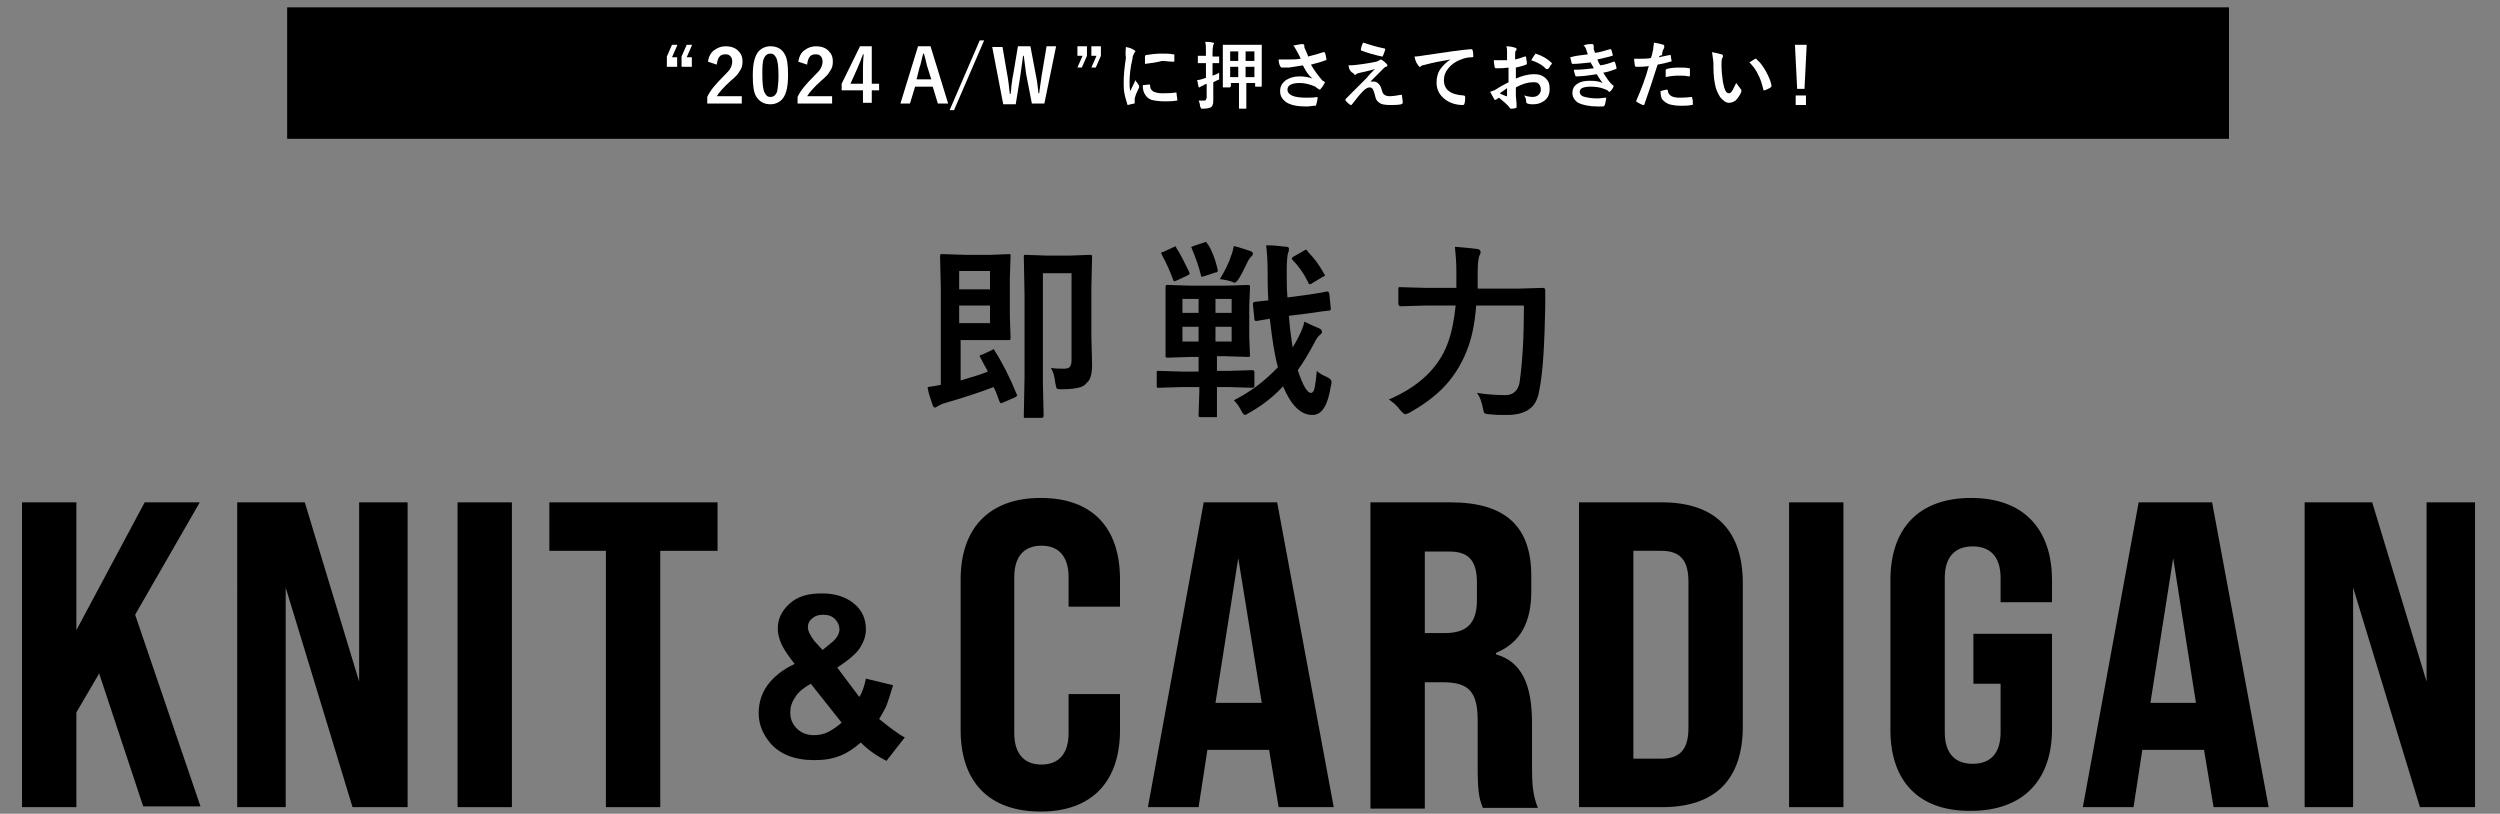<?xml version="1.0" encoding="utf-8"?>
<!-- Generator: Adobe Illustrator 28.0.0, SVG Export Plug-In . SVG Version: 6.00 Build 0)  -->
<svg version="1.1" id="_レイヤー_1" xmlns="http://www.w3.org/2000/svg" xmlns:xlink="http://www.w3.org/1999/xlink" x="0px"
	 y="0px" viewBox="0 0 340.4 110.8" style="enable-background:new 0 0 340.4 110.8;" xml:space="preserve">
<rect x="0" y="0" width="340.4" height="110.8" fill="#808080" stroke="none"/>
<style type="text/css">
	.st0{fill:#FFFFFF;}
</style>
<rect x="39.1" y="1" width="264.4" height="17.9"/>
<g>
	<path d="M13.5,91.7L10.4,97v12.9H3V68.4h7.4v17.4l9.3-17.4h7.5l-8.8,15.3l8.9,26.1h-7.8L13.5,91.7z"/>
	<path d="M32.3,68.4h9.2l7.4,24.4V68.4h6.6v41.5H48L38.9,80v29.9h-6.6V68.4z"/>
	<path d="M62.3,68.4h7.4v41.5h-7.4V68.4z"/>
	<path d="M82.5,75h-7.7v-6.6h22.9V75h-7.8v34.9h-7.4V75z"/>
	<path d="M130.8,99.4V78.9c0-7,3.9-11.1,10.9-11.1s10.8,4,10.8,11.1v3.7h-7v-4c0-2.9-1.4-4.3-3.7-4.3c-2.3,0-3.7,1.4-3.7,4.3v21.2
		c0,2.9,1.4,4.3,3.7,4.3c2.3,0,3.7-1.4,3.7-4.3v-5.3h7v4.9c0,7-3.8,11.1-10.8,11.1S130.8,106.5,130.8,99.4z"/>
	<path d="M172.8,102.1h-8.4l-1.2,7.8h-6.9l7.6-41.5h10l7.7,41.5h-7.5L172.8,102.1z M171.8,95.7L168.6,76l-3.1,19.7H171.8z"/>
	<path d="M186.5,68.4h11c7.5,0,11,3.3,11,10v2.1c0,4.3-1.5,7-4.8,8.4v0.2c3.5,1,4.9,4.1,4.9,9.4v6.1c0,2.1,0.1,3.7,0.8,5.4h-7.5
		c-0.4-1.1-0.7-1.7-0.7-5.4v-6.5c0-3.9-1.2-5.2-4.7-5.2h-2.5v17.2h-7.4V68.4z M196.7,86.2c2.9,0,4.4-1.2,4.4-4.5v-2.4
		c0-2.9-1.1-4.2-3.7-4.2h-3.4v11.1H196.7z"/>
	<path d="M215,68.4h11.3c7.3,0,11,3.9,11,11v19.5c0,7.2-3.7,11-11,11H215V68.4z M226.2,103.3c2.5,0,3.7-1.2,3.7-4.2V79.2
		c0-3-1.2-4.2-3.7-4.2h-3.8v28.3H226.2z"/>
	<path d="M243.6,68.4h7.4v41.5h-7.4V68.4z"/>
	<path d="M257.4,99.4V79c0-7.1,3.9-11.2,11-11.2c7,0,11,4.1,11,11.2v3h-7v-3.3c0-2.9-1.4-4.3-3.8-4.3c-2.4,0-3.8,1.4-3.8,4.3v21
		c0,2.9,1.4,4.3,3.8,4.3c2.4,0,3.8-1.4,3.8-4.3v-6.6h-3.7v-6.8h10.7v13c0,7-4,11.1-11,11.1C261.3,110.5,257.4,106.4,257.4,99.4z"/>
	<path d="M300.1,102.1h-8.4l-1.2,7.8h-6.9l7.6-41.5h10l7.7,41.5h-7.5L300.1,102.1z M299,95.7L295.9,76l-3.1,19.7H299z"/>
	<path d="M313.8,68.4h9.2l7.4,24.4V68.4h6.6v41.5h-7.5L320.4,80v29.9h-6.6V68.4z"/>
</g>
<g>
	<path d="M123.2,100.4l-2.5,3.2c-1.2-0.6-2.4-1.4-3.5-2.5c-0.9,0.8-1.8,1.4-2.8,1.8s-2.1,0.6-3.5,0.6c-2.7,0-4.7-0.8-6-2.3
		c-1-1.2-1.6-2.5-1.6-4.1c0-1.4,0.4-2.7,1.2-3.8s2-2.1,3.7-2.9c-0.7-0.9-1.3-1.7-1.7-2.5s-0.6-1.6-0.6-2.3c0-1.3,0.5-2.4,1.6-3.4
		s2.5-1.4,4.4-1.4c1.9,0,3.3,0.5,4.4,1.4s1.6,2.1,1.6,3.5c0,0.9-0.3,1.7-0.8,2.5c-0.5,0.8-1.6,1.7-3.1,2.7l3,4
		c0.4-0.6,0.7-1.5,0.9-2.5l3.7,0.9c-0.4,1.3-0.7,2.3-1,3c-0.3,0.6-0.6,1.1-0.9,1.6c0.5,0.4,1.1,0.9,1.8,1.4S122.9,100.3,123.2,100.4
		z M110.4,93.1c-0.9,0.5-1.7,1.1-2.1,1.8c-0.5,0.7-0.7,1.4-0.7,2.1c0,0.9,0.3,1.6,0.9,2.2s1.4,0.9,2.3,0.9c0.6,0,1.3-0.1,1.9-0.4
		c0.6-0.3,1.2-0.7,1.9-1.3L110.4,93.1z M112,88.5l1.1-0.9c0.8-0.6,1.2-1.3,1.2-1.9c0-0.5-0.2-1-0.6-1.4c-0.4-0.4-0.9-0.6-1.6-0.6
		c-0.7,0-1.2,0.2-1.5,0.5c-0.4,0.3-0.6,0.7-0.6,1.2c0,0.5,0.3,1.1,0.9,1.9L112,88.5z"/>
</g>
<g>
	<g>
		<path d="M135.4,47.7c1.1,1.7,2.1,3.7,3,5.9c0,0.1,0.1,0.1,0.1,0.2c0,0.1-0.1,0.2-0.3,0.3l-1.6,0.7c-0.2,0.1-0.3,0.1-0.3,0.1
			c-0.1,0-0.1-0.1-0.2-0.2c-0.2-0.5-0.4-1.2-0.8-2c-2.1,0.8-4.3,1.5-6.7,2.2c-0.4,0.1-0.7,0.3-0.9,0.4c-0.2,0.1-0.3,0.2-0.4,0.2
			c-0.1,0-0.2-0.1-0.3-0.3c-0.3-0.9-0.6-1.7-0.7-2.5c0.7-0.1,1.4-0.2,1.8-0.3V39.2l-0.1-4.3c0-0.1,0-0.2,0.1-0.3c0,0,0.1,0,0.3,0
			l3,0.1h3.5l2.5-0.1c0.1,0,0.2,0,0.2,0.1c0,0,0,0.1,0,0.2l-0.1,3V43l0.1,3c0,0.1,0,0.2-0.1,0.3c0,0-0.1,0-0.2,0l-2.5,0h-4v5.5
			c1.3-0.4,2.5-0.7,3.7-1.2c0-0.1-0.4-0.7-1-1.9c-0.1-0.1-0.1-0.2-0.1-0.2c0-0.1,0.1-0.2,0.3-0.2l1.5-0.7c0.1-0.1,0.2-0.1,0.3-0.1
			C135.3,47.5,135.3,47.6,135.4,47.7z M134.8,36.9h-4.2v2.5h4.2V36.9z M134.8,44v-2.4h-4.2V44H134.8z M143.1,50.1
			c0.6,0.1,1.2,0.1,1.8,0.1c0.4,0,0.7-0.1,0.8-0.3c0.1-0.2,0.2-0.4,0.2-0.8V37.2h-3.9v14.9l0.1,4.5c0,0.2-0.1,0.3-0.3,0.3h-2.2
			c-0.1,0-0.2,0-0.2-0.1c0,0,0-0.1,0-0.2l0.1-5.1V40.1l-0.1-5.2c0-0.1,0-0.2,0.1-0.2c0,0,0.1,0,0.2,0l2.8,0.1h3.2l2.7-0.1
			c0.1,0,0.2,0,0.3,0.1c0,0,0,0.1,0,0.2l-0.1,4.2v6.5l0.1,4c0,1.1-0.2,2-0.7,2.4c-0.3,0.4-0.7,0.6-1.2,0.7c-0.4,0.1-1.2,0.2-2.2,0.2
			c-0.4,0-0.6,0-0.7-0.1c-0.1-0.1-0.1-0.3-0.2-0.7C143.6,51.3,143.4,50.6,143.1,50.1z"/>
		<path d="M161,52.7l-3.3,0.1c-0.1,0-0.2,0-0.2-0.1c0,0,0-0.1,0-0.2v-1.8c0-0.1,0-0.2,0.1-0.2c0,0,0.1,0,0.2,0l3.3,0.1h2.1v-2h-1.1
			l-3.1,0.1c-0.2,0-0.2,0-0.3-0.1c0,0,0-0.1,0-0.2l0-2.5v-4.3l0-2.5c0-0.1,0-0.2,0.1-0.3c0,0,0.1,0,0.3,0l3.1,0.1h4.6l3.1-0.1
			c0.1,0,0.2,0,0.3,0.1c0,0,0,0.1,0,0.2l-0.1,2.5v4.3l0.1,2.5c0,0.1,0,0.2-0.1,0.2c0,0-0.1,0-0.2,0l-3.1-0.1h-1.1v2h1.5l3.3-0.1
			c0.2,0,0.3,0.1,0.3,0.3v1.8c0,0.2-0.1,0.3-0.3,0.3l-3.3-0.1h-1.5v0.6l0,3.2c0,0.1,0,0.2,0,0.3c0,0-0.1,0-0.2,0h-2
			c-0.1,0-0.2,0-0.3-0.1c0,0,0-0.1,0-0.2l0.1-3.2v-0.6H161z M160.2,33.8c0.6,0.9,1.1,2,1.7,3.2c0,0.1,0.1,0.2,0.1,0.2
			c0,0.1-0.1,0.2-0.3,0.3l-1.5,0.7c-0.2,0.1-0.3,0.1-0.3,0.1c-0.1,0-0.1-0.1-0.2-0.3c-0.4-1.1-0.9-2.2-1.5-3.3
			c0-0.1-0.1-0.2-0.1-0.2c0-0.1,0.1-0.2,0.3-0.2l1.5-0.7c0.1,0,0.2-0.1,0.3-0.1C160,33.5,160.1,33.6,160.2,33.8z M161,42.6h2.2v-1.9
			H161V42.6z M161,46.5h2.2v-2H161V46.5z M164.5,33.3c0.6,1,1,2.1,1.3,3.4c0,0.1,0,0.2,0,0.2c0,0.1-0.1,0.2-0.3,0.2l-1.5,0.5
			c-0.2,0-0.3,0.1-0.3,0.1c-0.1,0-0.2-0.1-0.2-0.3c-0.3-1.2-0.7-2.3-1.2-3.5c0-0.1-0.1-0.2-0.1-0.2c0-0.1,0.1-0.1,0.3-0.2l1.5-0.5
			c0.1,0,0.2-0.1,0.2-0.1C164.3,33.1,164.4,33.2,164.5,33.3z M167.7,40.7h-2.2v1.9h2.2V40.7z M167.7,46.5v-2h-2.2v2H167.7z
			 M166.1,38c0.6-1,1.2-2.1,1.5-3.1c0.2-0.5,0.3-0.9,0.4-1.4c0.9,0.2,1.6,0.5,2.3,0.7c0.2,0.1,0.3,0.2,0.3,0.3
			c0,0.2-0.1,0.3-0.2,0.4c-0.1,0.1-0.3,0.3-0.5,0.7c-0.6,1.2-1,2.1-1.4,2.6c-0.2,0.2-0.3,0.3-0.4,0.3c-0.1,0-0.2-0.1-0.5-0.2
			C167.3,38.2,166.8,38.1,166.1,38z M168,54.5c2.2-1.1,4.2-2.6,6-4.5c-0.5-1.8-0.8-4-1.1-6.6l-1.8,0.3c-0.1,0-0.1,0-0.1,0
			c-0.1,0-0.2-0.1-0.2-0.2l-0.2-2c0,0,0-0.1,0-0.2c0-0.1,0.1-0.1,0.2-0.2l1.9-0.2c-0.1-1.5-0.1-2.8-0.1-3.9c0-1.6-0.1-2.8-0.2-3.6
			c1,0,1.9,0.1,2.7,0.2c0.3,0,0.4,0.1,0.4,0.3c0,0.2,0,0.3-0.1,0.5c-0.1,0.2-0.2,1.1-0.2,2.5c0,1.2,0,2.5,0.1,3.6l2.3-0.3
			c1.2-0.2,2.2-0.3,3-0.5c0.1,0,0.1,0,0.2,0c0.1,0,0.1,0.1,0.2,0.3l0.2,2c0,0.1,0,0.1,0,0.1c0,0.1-0.1,0.2-0.2,0.2c0,0-0.3,0-1,0.1
			c-0.6,0.1-1.3,0.2-2.1,0.3l-2.4,0.3c0.1,1.5,0.3,3,0.5,4.3c0.2-0.3,0.5-0.8,0.8-1.4c0.4-0.8,0.7-1.5,0.8-2.1
			c0.6,0.3,1.3,0.6,2,0.9c0.3,0.1,0.4,0.3,0.4,0.5c0,0.1-0.1,0.3-0.4,0.5c-0.2,0.2-0.4,0.5-0.7,1.1c-0.7,1.3-1.4,2.5-2.2,3.6
			c0.7,2.1,1.3,3.1,1.8,3.1c0.2,0,0.4-0.2,0.5-0.7c0.1-0.5,0.2-1.2,0.3-2.3c0.3,0.3,0.8,0.6,1.3,0.8c0.4,0.2,0.7,0.4,0.7,0.7
			c0,0.1,0,0.3-0.1,0.6c-0.4,2.6-1.2,3.9-2.5,3.9c-1.6,0-2.9-1.3-4-3.9c-1.3,1.4-2.8,2.6-4.6,3.6c-0.3,0.2-0.5,0.3-0.6,0.3
			c-0.1,0-0.3-0.2-0.5-0.6C168.7,55.3,168.4,54.9,168,54.5z M178.1,34.3c0.9,0.9,1.6,1.9,2.2,3c0.1,0.1,0.1,0.2,0.1,0.2
			c0,0.1-0.1,0.1-0.3,0.2l-1.5,0.9c-0.1,0.1-0.2,0.1-0.3,0.1c-0.1,0-0.1-0.1-0.2-0.3c-0.6-1.2-1.3-2.2-2.1-3
			c-0.1-0.1-0.1-0.2-0.1-0.2c0-0.1,0.1-0.2,0.3-0.3l1.4-0.8c0.1-0.1,0.2-0.1,0.3-0.1C178,34.2,178.1,34.2,178.1,34.3z"/>
		<path d="M207.5,41.6H201c-0.2,2.5-0.6,4.5-1.3,6.2c-0.8,2-1.9,3.7-3.3,5.1c-1.2,1.2-2.7,2.3-4.5,3.3c-0.4,0.2-0.6,0.2-0.6,0.2
			c-0.1,0-0.3-0.2-0.6-0.5c-0.5-0.7-1.1-1.2-1.6-1.5c4.2-1.8,6.8-4.4,8-7.6c0.6-1.6,0.9-3.3,1.1-5.2h-4l-3.4,0.1
			c-0.2,0-0.2,0-0.3-0.1c0,0-0.1-0.1-0.1-0.2v-2.1c0-0.1,0-0.2,0.1-0.2c0,0,0.1,0,0.3,0l3.4,0.1h4.1l0-2.2c0-1.3-0.1-2.4-0.2-3.4
			c1.3,0.1,2.3,0.2,3,0.3c0.3,0,0.5,0.2,0.5,0.4c0,0.2-0.1,0.4-0.2,0.6c-0.1,0.3-0.2,1.1-0.2,2.2c0,1,0,1.7,0,2.2h5.4l3.5-0.1
			c0.2,0,0.3,0.1,0.3,0.3c0,0.5,0,1.3,0,2.3c-0.1,5-0.3,8.8-0.8,11.3c-0.2,1.3-0.7,2.2-1.5,2.7c-0.6,0.4-1.6,0.7-2.8,0.7
			c-0.2,0-0.3,0-0.5,0c-0.6,0-1.2,0-2-0.1c-0.4,0-0.7-0.1-0.7-0.2c-0.1-0.1-0.1-0.3-0.2-0.7c-0.2-0.9-0.4-1.5-0.8-2
			c1.3,0.2,2.6,0.3,3.9,0.3c1,0,1.7-0.6,1.9-1.7C207.3,49.3,207.5,45.9,207.5,41.6z"/>
	</g>
</g>
<g>
	<path class="st0" d="M92.2,6.2l-0.7,1.6h0.7v1.3h-1.4V7.7l0.7-1.6H92.2z M94.2,6.2l-0.7,1.6h0.7v1.3h-1.4V7.7l0.7-1.6H94.2z"/>
	<path class="st0" d="M96.4,8.4c0.1-0.7,0.4-1.3,0.9-1.6c0.4-0.3,0.9-0.5,1.5-0.5c0.7,0,1.3,0.2,1.7,0.6c0.4,0.4,0.6,0.8,0.6,1.5
		c0,0.5-0.1,0.9-0.4,1.3c-0.2,0.4-0.6,0.8-1.2,1.3c-1,0.9-1.6,1.6-1.9,2.1h3.4v1h-4.7v-0.9c0.4-0.9,1.2-1.8,2.2-2.8
		c0.5-0.5,0.9-0.9,1-1.2c0.1-0.2,0.2-0.5,0.2-0.8c0-0.4-0.1-0.6-0.3-0.8c-0.2-0.2-0.4-0.2-0.7-0.2c-0.7,0-1,0.5-1.1,1.4L96.4,8.4z"
		/>
	<path class="st0" d="M104.9,6.3c0.8,0,1.5,0.3,1.9,1c0.4,0.6,0.5,1.6,0.5,2.9c0,1.5-0.2,2.5-0.7,3.2c-0.4,0.5-1,0.8-1.7,0.8
		c-0.9,0-1.5-0.4-1.9-1c-0.4-0.6-0.5-1.6-0.5-2.9c0-1.5,0.2-2.5,0.7-3.2C103.6,6.6,104.2,6.3,104.9,6.3z M104.9,7.3
		c-0.4,0-0.7,0.2-0.9,0.7c-0.2,0.4-0.2,1.2-0.2,2.2c0,1.2,0.1,2,0.3,2.4c0.2,0.4,0.4,0.6,0.8,0.6c0.4,0,0.7-0.2,0.9-0.7
		c0.1-0.5,0.2-1.2,0.2-2.2c0-1.2-0.1-2-0.3-2.4C105.5,7.5,105.3,7.3,104.9,7.3z"/>
	<path class="st0" d="M108.7,8.4c0.1-0.7,0.4-1.3,0.9-1.6c0.4-0.3,0.9-0.5,1.5-0.5c0.7,0,1.3,0.2,1.7,0.6c0.4,0.4,0.6,0.8,0.6,1.5
		c0,0.5-0.1,0.9-0.4,1.3c-0.2,0.4-0.6,0.8-1.2,1.3c-1,0.9-1.6,1.6-1.9,2.1h3.4v1h-4.7v-0.9c0.4-0.9,1.2-1.8,2.2-2.8
		c0.5-0.5,0.9-0.9,1-1.2c0.1-0.2,0.2-0.5,0.2-0.8c0-0.4-0.1-0.6-0.3-0.8c-0.2-0.2-0.4-0.2-0.7-0.2c-0.7,0-1,0.5-1.1,1.4L108.7,8.4z"
		/>
	<path class="st0" d="M118.7,6.4v5h1v0.9h-1v1.7h-1.2v-1.7h-2.9v-0.9l2.5-5.1H118.7z M117.5,11.4V9.7c0-0.5,0-1.3,0.1-2.3h-0.1
		c-0.2,0.6-0.5,1.3-0.8,2l-0.9,2H117.5z"/>
	<path class="st0" d="M126.7,6.3l2.4,7.8h-1.4l-0.7-2.3h-2.4l-0.7,2.3h-1.3l2.4-7.8H126.7z M126.8,10.8l-0.5-1.6
		c-0.1-0.2-0.2-0.9-0.5-1.9h-0.1c-0.2,0.7-0.3,1.4-0.5,1.9l-0.4,1.6H126.8z"/>
	<path class="st0" d="M134,5.5l-4.1,9.5h-0.6l4.1-9.5H134z"/>
	<path class="st0" d="M143.8,6.3l-1.6,7.8h-1.7l-0.7-3.6c-0.1-0.4-0.2-1.4-0.4-2.9h-0.1c-0.2,1.4-0.3,2.3-0.4,2.9l-0.6,3.7h-1.7
		l-1.5-7.8h1.4l0.6,3.5c0.2,1,0.3,2,0.4,2.9h0.1c0-0.2,0.1-0.5,0.1-1c0.1-0.8,0.2-1.5,0.3-1.9l0.6-3.6h1.7L141,10
		c0.2,0.9,0.3,1.8,0.4,2.7h0.1c0-0.2,0.1-0.7,0.2-1.5c0.1-0.5,0.1-0.9,0.2-1.3l0.6-3.6H143.8z"/>
	<path class="st0" d="M148,6.3v1.3l-0.7,1.6h-0.6l0.7-1.6h-0.7V6.3H148z M149.9,6.3v1.3l-0.7,1.6h-0.6l0.7-1.6h-0.7V6.3H149.9z"/>
	<path class="st0" d="M153.3,6.4c0.5,0.1,0.8,0.2,1.1,0.4c0.2,0.1,0.2,0.2,0.2,0.2c0,0-0.1,0.1-0.2,0.3c-0.1,0.2-0.2,0.4-0.2,0.7
		c-0.3,1.2-0.4,2.3-0.4,3.2c0,0.4,0,0.8,0.1,1.2c0.5-1,0.7-1.5,0.7-1.5c0,0.1,0.2,0.3,0.4,0.6c0,0.1,0.1,0.1,0.1,0.2
		c0,0.1,0,0.1,0,0.2c-0.3,0.6-0.5,1.1-0.6,1.5c0,0.1,0,0.2,0,0.3l0,0.3c0,0.1,0,0.1-0.1,0.1c-0.3,0.1-0.6,0.1-0.8,0.2c0,0,0,0,0,0
		c-0.1,0-0.1,0-0.1-0.1c-0.1-0.4-0.3-0.9-0.4-1.5c-0.1-0.5-0.1-1-0.1-1.5c0-0.9,0.1-2,0.3-3.3C153.2,7.2,153.3,6.7,153.3,6.4z
		 M155.6,11.6l0.9-0.1c0,0,0,0,0,0c0.1,0,0.1,0.1,0.1,0.2c0,0.4,0.2,0.6,0.5,0.8c0.3,0.1,0.6,0.2,1.1,0.2c0.5,0,1.2,0,1.9-0.1
		c0,0,0,0,0,0c0.1,0,0.1,0,0.1,0.1c0,0.3,0.1,0.6,0.1,0.9c0,0.1,0,0.1,0,0.1c0,0-0.1,0-0.1,0c-0.6,0.1-1.2,0.1-1.6,0.1
		c-0.8,0-1.4-0.1-1.8-0.2c-0.3-0.1-0.6-0.3-0.8-0.6C155.7,12.6,155.6,12.2,155.6,11.6z M155.9,8.7c0-0.6,0-0.9,0-1
		c0-0.1,0.1-0.2,0.1-0.2c0.6-0.1,1.4-0.2,2.2-0.2c0.6,0,1.1,0,1.5,0.1c0.1,0,0.2,0,0.2,0c0,0,0,0,0,0.1c0,0.4,0,0.7,0,0.8
		c0,0.1,0,0.1-0.1,0.1c0,0,0,0,0,0c-0.6,0-1.1-0.1-1.6-0.1C157.5,8.5,156.7,8.6,155.9,8.7z"/>
	<path class="st0" d="M163.2,13.7c0.2,0,0.4,0,0.7,0c0.1,0,0.2,0,0.3-0.1c0-0.1,0.1-0.2,0.1-0.3v-1.9c0,0-0.1,0-0.2,0.1
		c-0.1,0-0.1,0-0.2,0.1c-0.2,0.1-0.3,0.1-0.4,0.2c-0.1,0-0.1,0.1-0.2,0.1c-0.1,0-0.1,0-0.1-0.1c-0.1-0.3-0.1-0.6-0.2-0.9
		c0.3,0,0.6-0.1,0.9-0.2l0.3-0.1v-2h-0.1l-0.9,0c-0.1,0-0.1,0-0.1,0c0,0,0,0,0-0.1V7.7c0-0.1,0-0.1,0-0.1c0,0,0,0,0.1,0l0.9,0h0.1
		V7.1c0-0.6,0-1.1-0.1-1.4c0.4,0,0.7,0,1,0.1c0.1,0,0.2,0,0.2,0.1c0,0,0,0.1-0.1,0.2c0,0.1-0.1,0.4-0.1,1v0.6l0.8,0
		c0.1,0,0.1,0,0.1,0s0,0,0,0.1v0.7c0,0.1,0,0.1,0,0.1s0,0-0.1,0l-0.8,0v1.7c0.3-0.1,0.6-0.2,0.9-0.4c0,0.3,0,0.5,0,0.6
		c0,0.2,0,0.3,0,0.3c0,0-0.1,0.1-0.2,0.1c-0.2,0.1-0.4,0.2-0.6,0.3v0.4l0,2c0,0.3,0,0.5-0.1,0.7c0,0.1-0.1,0.2-0.2,0.3
		c-0.2,0.1-0.5,0.2-1.1,0.2c0,0-0.1,0-0.1,0c-0.1,0-0.2,0-0.2-0.1c0,0,0-0.1-0.1-0.2C163.4,14.2,163.3,13.9,163.2,13.7z M167.5,11.8
		c0,0.1,0,0.1,0,0.1c0,0,0,0-0.1,0h-0.8c-0.1,0-0.1,0-0.1,0c0,0,0,0,0-0.1l0-2.4V8l0-1.8c0-0.1,0-0.1,0-0.1s0,0,0.1,0l1.3,0h2.5
		l1.3,0c0.1,0,0.1,0,0.1,0c0,0,0,0,0,0.1l0,1.6v1.5l0,2.4c0,0.1,0,0.1-0.1,0.1H171c-0.1,0-0.1,0-0.1-0.1v-0.4h-1.2v2l0,1.4
		c0,0.1,0,0.1-0.1,0.1h-0.8c-0.1,0-0.1,0-0.1-0.1l0-1.4v-2h-1.1V11.8z M167.5,8.3h1.1V7h-1.1V8.3z M167.5,10.5h1.1V9.1h-1.1V10.5z
		 M170.8,7h-1.2v1.3h1.2V7z M169.6,10.5h1.2V9.1h-1.2V10.5z"/>
	<path class="st0" d="M177.1,8c-0.2-0.5-0.4-0.8-0.5-1c-0.2-0.3-0.3-0.6-0.5-0.8c0.6-0.1,1-0.2,1.2-0.2c0.2,0,0.3,0.1,0.3,0.2v0.1
		c0,0.1,0,0.1,0,0.1c0,0.1,0.1,0.3,0.2,0.5c0.2,0.4,0.3,0.7,0.3,0.8c0.8-0.2,1.5-0.4,2.1-0.6c0,0,0.1,0,0.1,0c0,0,0.1,0,0.1,0.1
		c0.1,0.1,0.1,0.4,0.2,0.8c0,0,0,0,0,0.1c0,0.1,0,0.1-0.1,0.1c-0.5,0.2-1.2,0.4-2,0.6c0.4,0.7,0.9,1.4,1.5,2.1
		c0.1,0.1,0.1,0.1,0.3,0.2c0.1,0.1,0.1,0.1,0.1,0.1c0,0,0,0.1-0.1,0.2c-0.1,0.2-0.2,0.4-0.4,0.6c-0.1,0.1-0.1,0.2-0.2,0.2
		c0,0-0.1,0-0.2-0.1c-0.2-0.1-0.3-0.2-0.4-0.3c-0.7-0.3-1.4-0.5-2.1-0.5c-1.1,0-1.7,0.3-1.7,0.9c0,0.7,0.8,1.1,2.5,1.1
		c0.5,0,1.1,0,1.6-0.1c0,0.4-0.1,0.8-0.2,1.1c0,0.1-0.1,0.1-0.2,0.1c-0.3,0-0.7,0.1-1.1,0.1c-1.3,0-2.2-0.2-2.8-0.6
		c-0.5-0.4-0.8-0.8-0.8-1.5s0.3-1.1,0.8-1.5c0.5-0.3,1.1-0.5,1.8-0.5c0.7,0,1.3,0.1,1.8,0.3c-0.5-0.4-0.9-1-1.3-1.8
		c-0.7,0.1-1.3,0.2-1.9,0.3c-0.5,0-0.8,0-1,0c-0.1,0-0.1-0.1-0.2-0.2c-0.1-0.2-0.2-0.5-0.2-0.9c0.2,0,0.4,0,0.5,0c0.2,0,0.5,0,0.7,0
		C176,8.1,176.5,8.1,177.1,8z"/>
	<path class="st0" d="M183.6,8.9c0.7,0,1.4-0.1,2.1-0.2c0.7-0.1,1.2-0.2,1.7-0.3c0.2-0.1,0.3-0.1,0.4-0.2c0.1,0,0.2-0.1,0.2-0.1
		c0,0,0.1,0,0.2,0.1c0.2,0.1,0.4,0.3,0.6,0.5c0.1,0.1,0.1,0.1,0.1,0.2c0,0.1-0.1,0.2-0.2,0.2c-0.1,0-0.2,0.1-0.3,0.2
		c-0.6,0.6-1.2,1.2-1.8,1.8c0.1,0,0.2,0,0.4,0c0.3,0,0.5,0.1,0.7,0.3c0.2,0.2,0.3,0.4,0.4,0.7c0.1,0.4,0.2,0.7,0.4,0.8
		c0.1,0.1,0.4,0.2,0.7,0.2c0.5,0,1-0.1,1.6-0.2c0,0,0,0,0,0c0.1,0,0.1,0.1,0.1,0.2c0,0.2,0.1,0.5,0.1,0.9c0,0.1-0.1,0.1-0.2,0.2
		c-0.5,0.1-1,0.1-1.5,0.1c-0.8,0-1.3-0.1-1.6-0.4c-0.3-0.2-0.4-0.5-0.5-1c-0.1-0.4-0.2-0.6-0.3-0.8c-0.1-0.1-0.2-0.2-0.4-0.2
		c-0.3,0-0.6,0.2-0.9,0.5c-0.4,0.4-0.9,1-1.5,1.8c0,0-0.1,0.1-0.1,0.1c0,0-0.1,0-0.1,0c-0.2-0.1-0.4-0.3-0.7-0.6c0,0,0-0.1,0-0.1
		c0-0.1,0-0.1,0.1-0.2l1.9-1.9c0.2-0.2,0.4-0.4,0.8-0.8c0.5-0.6,0.9-1,1.2-1.3c-0.3,0.1-0.7,0.2-1.1,0.3c-0.5,0.1-0.8,0.2-0.9,0.2
		c-0.3,0.1-0.5,0.1-0.5,0.2c-0.1,0-0.1,0.1-0.2,0.1c-0.1,0-0.1-0.1-0.2-0.2C183.9,9.8,183.7,9.5,183.6,8.9z M185.6,5.8
		c0.9,0.3,1.9,0.6,2.9,0.8c0.1,0,0.1,0.1,0.1,0.1c0,0,0,0,0,0.1c-0.1,0.3-0.2,0.6-0.3,0.8c0,0.1-0.1,0.1-0.1,0.1c0,0,0,0,0,0
		c-1-0.2-2-0.5-2.8-0.8c-0.1,0-0.1-0.1-0.1-0.1c0,0,0,0,0-0.1C185.3,6.6,185.4,6.2,185.6,5.8z"/>
	<path class="st0" d="M192.6,7.7c0.4,0,0.9-0.1,1.6-0.2c2.7-0.4,4.7-0.7,6-0.8c0,0,0,0,0.1,0c0.1,0,0.1,0,0.2,0.1
		c0.1,0.3,0.1,0.6,0.1,0.9c0,0.1-0.1,0.1-0.2,0.1c-0.5,0-0.9,0.1-1.2,0.2c-0.9,0.3-1.5,0.7-2,1.3c-0.4,0.5-0.6,1-0.6,1.6
		c0,1.3,0.9,2,2.7,2.1c0.1,0,0.2,0.1,0.2,0.2c0,0.3,0,0.6-0.1,0.9c0,0.1-0.1,0.2-0.2,0.2c-1,0-1.9-0.3-2.6-0.9c-0.7-0.6-1-1.3-1-2.2
		c0-0.7,0.2-1.4,0.6-1.9c0.3-0.4,0.8-0.9,1.3-1.2v0c-1.2,0.2-2.3,0.4-3.4,0.7c-0.3,0.1-0.6,0.1-0.6,0.2c-0.1,0.1-0.2,0.1-0.2,0.1
		c-0.1,0-0.1-0.1-0.2-0.2C192.8,8.5,192.7,8.2,192.6,7.7z"/>
	<path class="st0" d="M205.2,8.2l0-1.1c0-0.3,0-0.6-0.1-0.8c0.5,0,0.9,0.1,1.2,0.2c0.1,0,0.2,0.1,0.2,0.2c0,0,0,0.1-0.1,0.2
		c-0.1,0.1-0.1,0.3-0.1,0.4c0,0.2,0,0.5,0,0.8c0.4-0.1,0.8-0.2,1.3-0.4c0,0,0,0,0.1,0c0.1,0,0.1,0,0.1,0.1c0,0.3,0.1,0.5,0.1,0.8
		c0,0.1,0,0.1-0.1,0.2c-0.5,0.2-1,0.3-1.4,0.4l0,1.5c0.9-0.4,1.7-0.6,2.5-0.6c0.7,0,1.2,0.2,1.6,0.6c0.4,0.4,0.5,0.8,0.5,1.4
		c0,0.7-0.2,1.2-0.7,1.6c-0.4,0.3-0.9,0.5-1.5,0.5c-0.3,0-0.6,0-0.8-0.1c-0.1,0-0.2-0.1-0.2-0.3c0-0.3-0.1-0.6-0.3-0.8
		c0.4,0.1,0.8,0.2,1.2,0.2c0.3,0,0.6-0.1,0.8-0.3c0.2-0.2,0.3-0.4,0.3-0.7c0-0.3-0.1-0.6-0.3-0.8c-0.2-0.2-0.4-0.2-0.8-0.2
		c-0.6,0-1.4,0.2-2.3,0.7c0,0.4,0,0.8,0,1.2c0.1,0.8,0.1,1.2,0.1,1.3c0,0.1,0,0.2,0,0.2c0,0.1-0.1,0.1-0.1,0.1
		c-0.2,0.1-0.5,0.1-0.7,0.1c-0.1,0-0.1-0.1-0.2-0.2c-0.3-0.4-0.8-0.8-1.4-1.3c-0.1,0.1-0.2,0.1-0.3,0.2c0,0-0.1,0.1-0.2,0.1
		c-0.1,0-0.2-0.1-0.2-0.2c-0.1-0.2-0.3-0.5-0.5-0.9c0.3-0.1,0.6-0.2,0.9-0.4c0.3-0.2,0.8-0.5,1.6-0.9V9.2c-0.7,0.1-1.2,0.1-1.7,0.1
		c-0.1,0-0.2-0.1-0.2-0.2c0-0.2-0.1-0.4-0.1-0.9c0.2,0,0.5,0,0.8,0C204.2,8.2,204.6,8.2,205.2,8.2z M205.2,12
		c-0.4,0.3-0.7,0.5-1,0.7c0.3,0.2,0.7,0.3,0.9,0.4c0,0,0,0,0.1,0c0,0,0,0,0-0.1c0,0,0,0,0,0c0-0.1,0-0.3,0-0.5
		C205.2,12.2,205.2,12,205.2,12z M208.5,8.2c0.1-0.2,0.3-0.5,0.5-0.8c0.1-0.1,0.1-0.1,0.1-0.1c0,0,0,0,0,0c0.9,0.3,1.6,0.7,2.1,1.2
		c0,0,0.1,0.1,0.1,0.1c0,0,0,0,0,0.1c-0.1,0.1-0.2,0.2-0.3,0.4c-0.1,0.2-0.2,0.3-0.3,0.3c0,0-0.1,0-0.1,0c0,0-0.1,0-0.1,0
		C210.1,8.9,209.4,8.5,208.5,8.2z"/>
	<path class="st0" d="M216.2,7.4c-0.1-0.3-0.2-0.5-0.2-0.6c-0.1-0.3-0.2-0.5-0.4-0.6C216,6,216.4,6,216.8,6c0.1,0,0.2,0.1,0.2,0.2
		l0,0.2c0,0.1,0,0.2,0,0.3c0.1,0.2,0.1,0.4,0.2,0.5c0.7-0.1,1.3-0.3,2-0.5c0,0,0.1,0,0.1,0c0,0,0.1,0,0.1,0.1
		c0.1,0.2,0.1,0.4,0.2,0.7c0,0,0,0,0,0c0,0.1,0,0.1-0.1,0.1c-0.6,0.2-1.2,0.3-2,0.5c0.1,0.3,0.2,0.5,0.4,0.8
		c0.7-0.1,1.3-0.3,1.8-0.5c0,0,0.1,0,0.1,0c0,0,0.1,0,0.1,0.1c0.1,0.2,0.1,0.4,0.2,0.7c0,0,0,0.1,0,0.1c0,0,0,0.1-0.1,0.1
		c-0.5,0.2-1.1,0.4-1.7,0.5c0.5,0.8,0.9,1.4,1.3,1.7c0.1,0,0.1,0.1,0.1,0.1c0,0,0,0.1,0,0.1c-0.1,0.2-0.2,0.4-0.4,0.6
		c-0.1,0.1-0.1,0.1-0.2,0.1c0,0-0.1,0-0.1-0.1c-0.1-0.1-0.3-0.2-0.6-0.3c-0.5-0.2-1.1-0.3-1.9-0.3c-0.5,0-0.9,0.1-1.1,0.2
		c-0.2,0.1-0.3,0.3-0.3,0.5c0,0.3,0.2,0.6,0.7,0.7c0.4,0.1,0.9,0.2,1.7,0.2c0,0,0.4,0,1.1-0.1c0.1,0,0.1,0,0.1,0.1c0,0,0,0,0,0
		c-0.1,0.4-0.1,0.7-0.2,0.9c0,0.1-0.1,0.1-0.2,0.2c-0.2,0-0.5,0-0.7,0c-1.2,0-2.1-0.2-2.7-0.5c-0.5-0.3-0.8-0.8-0.8-1.3
		c0-0.6,0.2-1,0.7-1.3c0.4-0.3,1-0.4,1.7-0.4c0.8,0,1.3,0.1,1.7,0.3c-0.2-0.3-0.5-0.7-0.8-1.2c-1.2,0.2-2.1,0.3-2.7,0.3
		c-0.1,0-0.2,0-0.2-0.1c-0.1-0.3-0.2-0.6-0.2-0.8c0.9,0,1.8-0.1,2.7-0.2c0-0.1-0.1-0.2-0.2-0.4c-0.1-0.2-0.2-0.3-0.2-0.4
		c-1,0.1-1.8,0.2-2.4,0.2c-0.1,0-0.2,0-0.2-0.1c0-0.1-0.1-0.3-0.2-0.8C214.5,7.6,215.3,7.5,216.2,7.4z"/>
	<path class="st0" d="M225.9,7.8c0.4-0.1,0.9-0.2,1.4-0.3c0,0,0,0,0.1,0c0.1,0,0.1,0,0.1,0.1c0,0.3,0.1,0.5,0.1,0.7c0,0,0,0,0,0
		c0,0.1,0,0.1-0.2,0.1c-0.6,0.2-1.2,0.3-1.7,0.4c-0.7,2.2-1.3,4-1.8,5.4c0,0.1-0.1,0.1-0.1,0.1c0,0-0.1,0-0.1,0
		c-0.3-0.1-0.6-0.3-0.8-0.4c-0.1,0-0.1-0.1-0.1-0.1c0,0,0,0,0-0.1c0.7-1.6,1.3-3.2,1.7-4.7c-0.7,0.1-1.3,0.1-1.7,0.1
		c-0.1,0-0.2-0.1-0.2-0.2c0-0.2-0.1-0.5-0.1-0.9c0.1,0,0.4,0,0.7,0c0.5,0,1.1,0,1.6-0.1c0.1-0.3,0.2-0.7,0.3-1.2
		c0-0.3,0.1-0.6,0.1-0.9c0.6,0.1,1,0.2,1.3,0.3c0.1,0,0.1,0.1,0.1,0.2c0,0.1,0,0.1,0,0.2c-0.1,0.2-0.2,0.4-0.2,0.4
		c0,0.1-0.1,0.3-0.1,0.6C225.9,7.6,225.9,7.7,225.9,7.8z M226.1,12.4c0.4-0.1,0.7-0.2,0.8-0.2c0.1,0,0.1,0,0.2,0.1
		c0,0.4,0.2,0.6,0.5,0.8c0.2,0.1,0.6,0.2,1,0.2c0.4,0,0.9,0,1.7-0.1c0,0,0,0,0,0c0.1,0,0.1,0,0.1,0.1c0.1,0.3,0.1,0.6,0.1,0.9
		c0,0,0,0,0,0c0,0.1-0.1,0.1-0.2,0.1c-0.5,0.1-1,0.1-1.4,0.1c-0.7,0-1.2-0.1-1.6-0.2c-0.3-0.1-0.6-0.3-0.8-0.5
		C226.2,13.5,226.1,13,226.1,12.4z M226.8,10.5c0-0.5,0-0.8,0-0.9c0-0.1,0-0.1,0-0.1c0,0,0.1,0,0.1-0.1c0.7-0.2,1.4-0.2,1.9-0.2
		c0.4,0,0.8,0,1.2,0.1c0.1,0,0.1,0,0.1,0c0,0,0,0.1,0,0.1c0,0.1,0,0.3,0,0.5c0,0.1,0,0.2,0,0.3c0,0.1,0,0.2-0.1,0.2c0,0,0,0-0.1,0
		c-0.4-0.1-0.8-0.1-1.2-0.1C228.3,10.3,227.6,10.3,226.8,10.5z"/>
	<path class="st0" d="M233.1,7.1c0.5,0.1,1,0.2,1.3,0.3c0.1,0,0.2,0.1,0.2,0.2c0,0.1,0,0.2-0.1,0.3c-0.1,0.2-0.1,0.5-0.1,1
		c0,0.8,0.1,1.6,0.2,2.3c0.2,1,0.4,1.5,0.8,1.5c0.2,0,0.3-0.1,0.5-0.4c0.1-0.2,0.3-0.6,0.5-1c0.2,0.3,0.4,0.5,0.6,0.8
		c0.1,0.1,0.1,0.1,0.1,0.2c0,0,0,0.1,0,0.2c-0.2,0.5-0.5,0.9-0.8,1.2c-0.3,0.2-0.6,0.3-0.9,0.3c-0.4,0-0.8-0.3-1.2-0.8
		c-0.3-0.5-0.6-1.1-0.7-1.8c-0.2-1-0.2-1.9-0.2-2.9C233.2,7.9,233.2,7.5,233.1,7.1z M238.2,8.5c0.3-0.2,0.6-0.4,0.8-0.5
		c0.1,0,0.1,0,0.1,0c0,0,0.1,0,0.1,0.1c0.5,0.4,0.9,1,1.3,1.7c0.3,0.6,0.6,1.2,0.7,1.8c0,0,0,0,0,0.1c0,0.1,0,0.1-0.1,0.2
		c-0.3,0.2-0.6,0.3-0.8,0.4c0,0-0.1,0-0.1,0c-0.1,0-0.1,0-0.1-0.1c-0.2-0.8-0.4-1.5-0.7-2C239.1,9.5,238.7,9,238.2,8.5z"/>
	<path class="st0" d="M246,6.1l-0.3,6h-1l-0.3-6H246z M244.5,13h1.4v1.3h-1.4V13z"/>
</g>
</svg>
